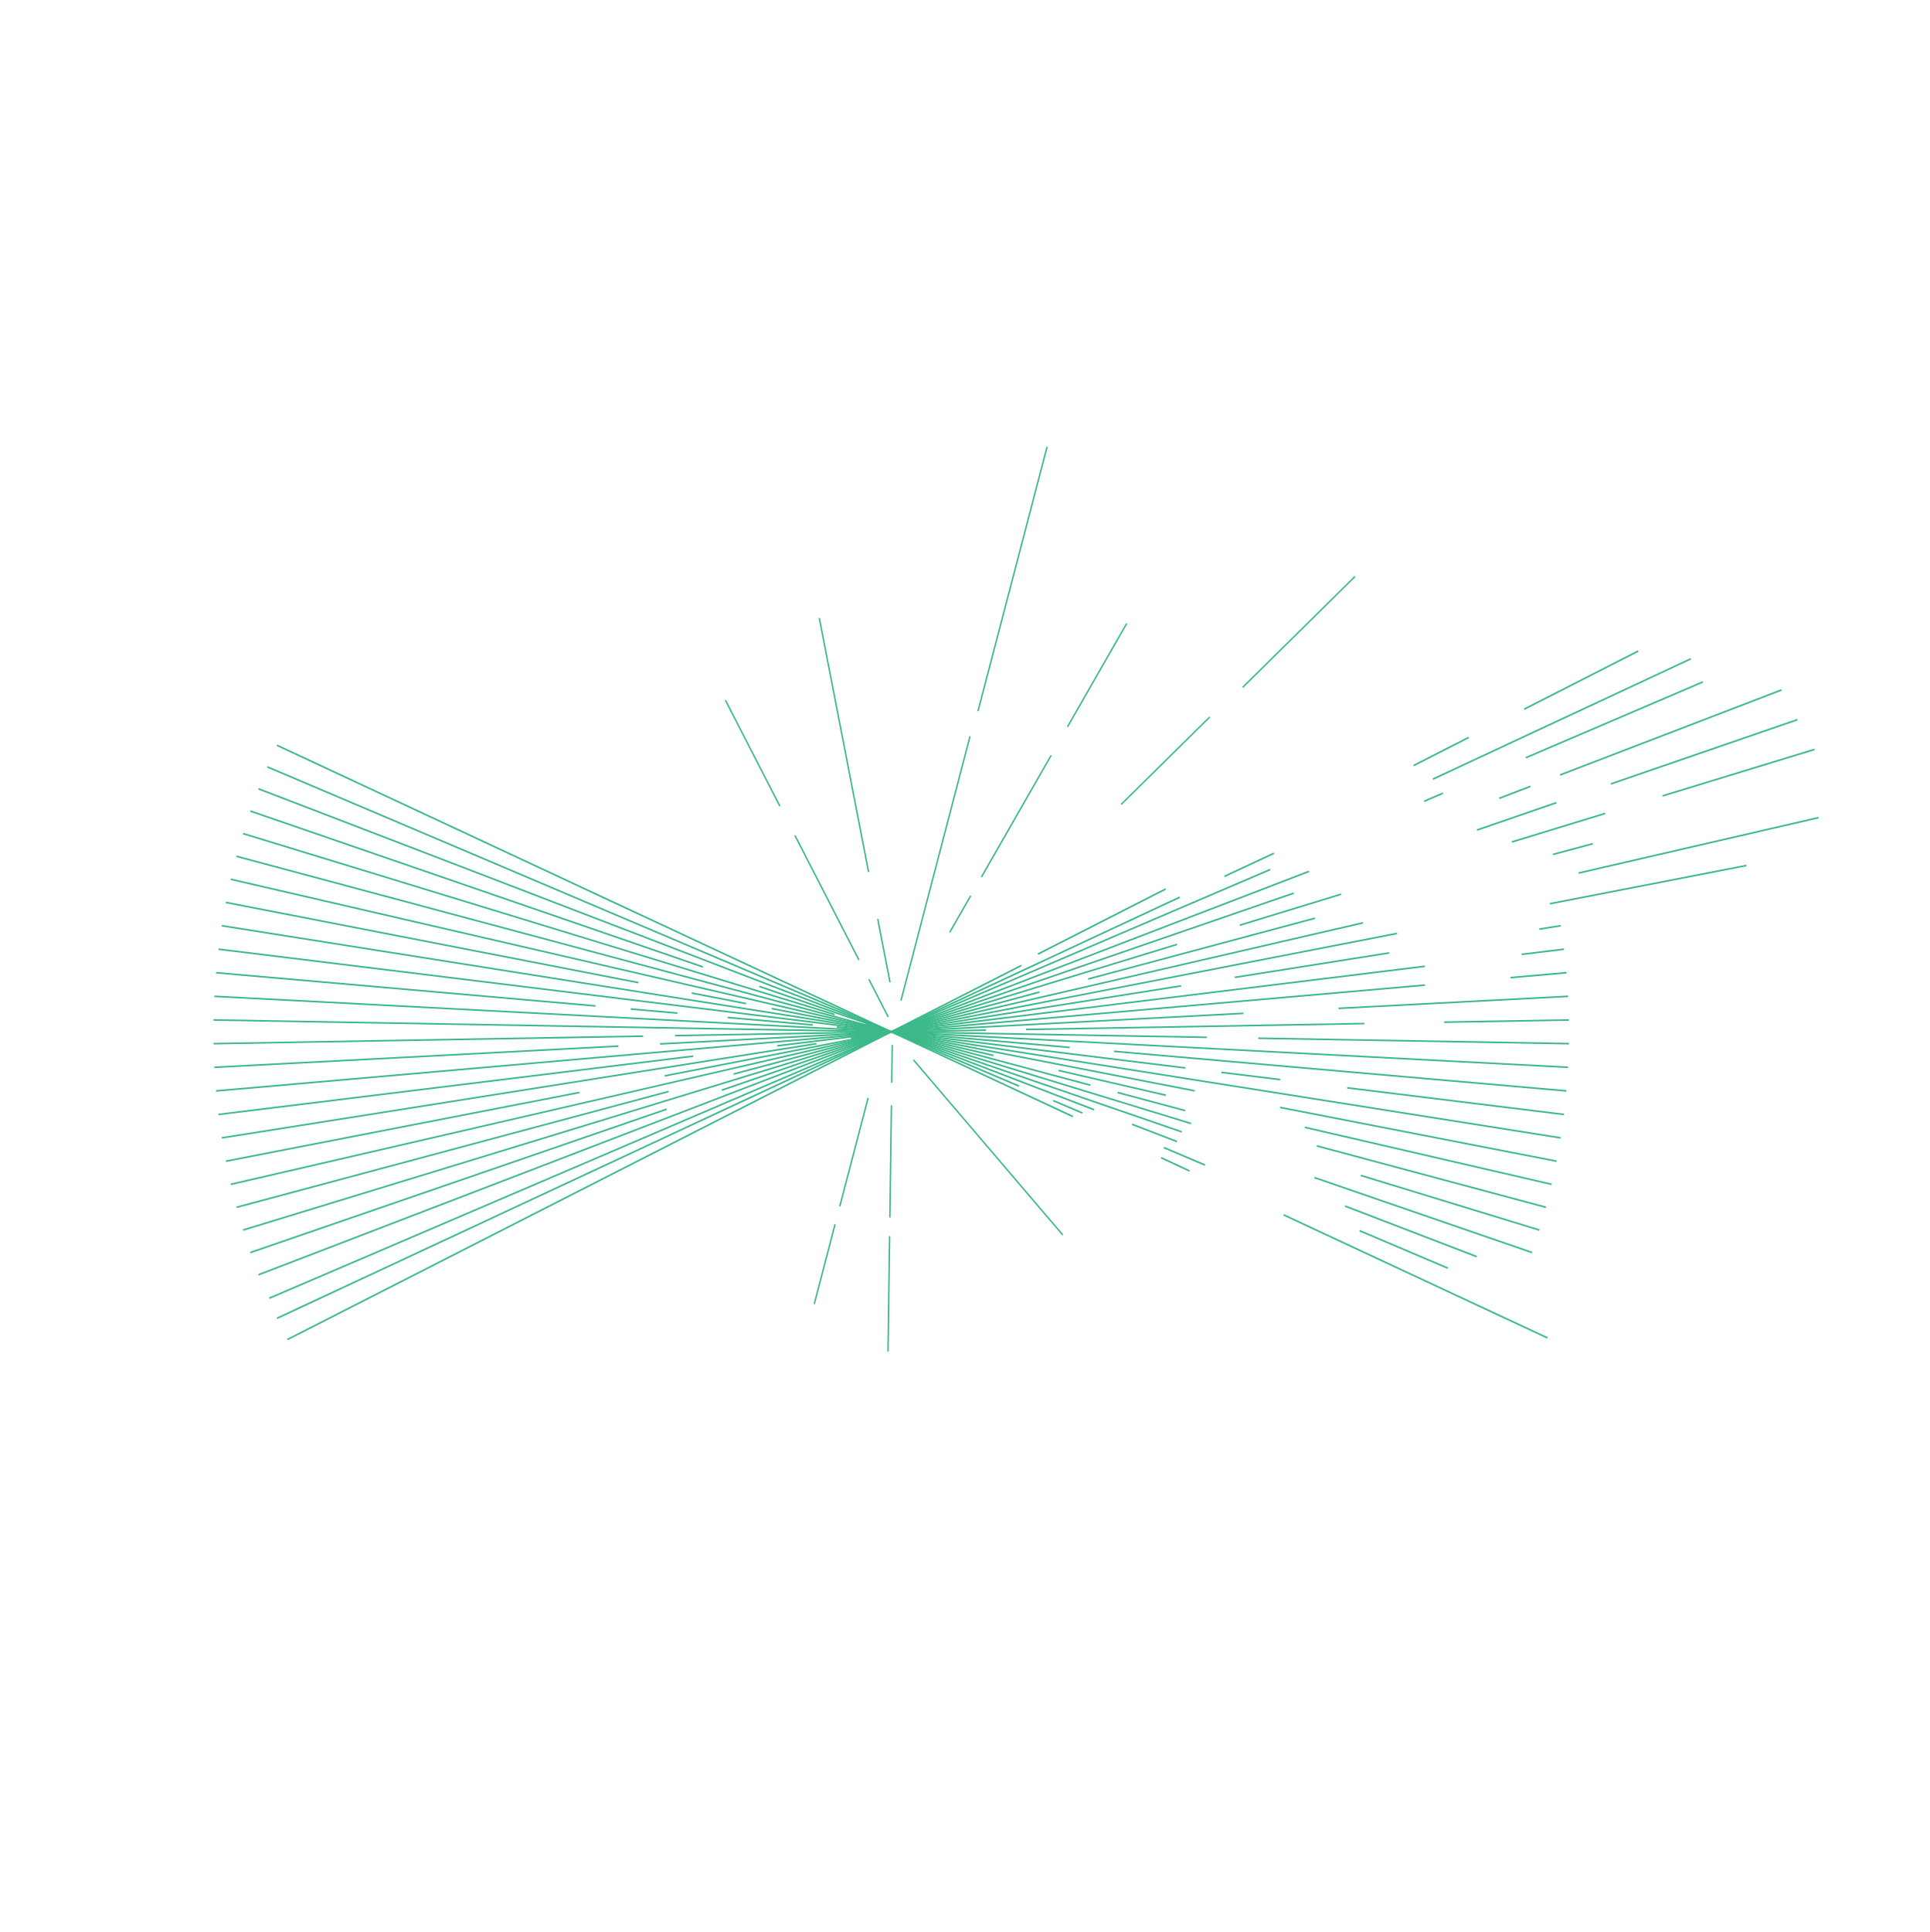 <svg width="1204" height="1205" viewBox="0 0 1204 1205" fill="none" xmlns="http://www.w3.org/2000/svg">
<g clip-path="url(#clip0_1_6320)">
<path d="M669.349 696.385L172.742 464.814" stroke="#3BB989" stroke-miterlimit="10"/>
<path d="M742.052 730.286L724.333 722.03" stroke="#3BB989" stroke-miterlimit="10"/>
<path d="M965.357 834.421L846.152 778.835L800.728 757.65" stroke="#3BB989" stroke-miterlimit="10"/>
<path d="M635.694 677.36L166.741 478.3" stroke="#3BB989" stroke-miterlimit="10"/>
<path d="M675.199 694.132L656.982 686.395" stroke="#3BB989" stroke-miterlimit="10"/>
<path d="M751.754 726.63L725.979 715.687" stroke="#3BB989" stroke-miterlimit="10"/>
<path d="M903.249 790.933L848.177 767.557" stroke="#3BB989" stroke-miterlimit="10"/>
<path d="M682.561 692.109L161.213 491.984" stroke="#3BB989" stroke-miterlimit="10"/>
<path d="M734.223 711.95L706.167 701.18" stroke="#3BB989" stroke-miterlimit="10"/>
<path d="M921.205 783.717L839.101 752.205" stroke="#3BB989" stroke-miterlimit="10"/>
<path d="M438.473 603.062L156.163 505.856" stroke="#3BB989" stroke-miterlimit="10"/>
<path d="M737.241 705.932L473.706 615.195" stroke="#3BB989" stroke-miterlimit="10"/>
<path d="M955.791 781.187L819.96 734.42" stroke="#3BB989" stroke-miterlimit="10"/>
<path d="M520.743 632.75L151.608 519.892" stroke="#3BB989" stroke-miterlimit="10"/>
<path d="M743.003 700.701L540.18 638.693" stroke="#3BB989" stroke-miterlimit="10"/>
<path d="M960.345 767.151L848.865 733.065" stroke="#3BB989" stroke-miterlimit="10"/>
<path d="M680.222 676.811L147.533 534.081" stroke="#3BB989" stroke-miterlimit="10"/>
<path d="M739.292 692.646L697.202 681.364" stroke="#3BB989" stroke-miterlimit="10"/>
<path d="M964.42 752.962L821.45 714.649" stroke="#3BB989" stroke-miterlimit="10"/>
<path d="M619.774 658.254L143.963 548.403" stroke="#3BB989" stroke-miterlimit="10"/>
<path d="M727.346 683.085L660.342 667.615" stroke="#3BB989" stroke-miterlimit="10"/>
<path d="M967.991 738.64L814.021 703.099" stroke="#3BB989" stroke-miterlimit="10"/>
<path d="M398.269 612.865L140.9 562.837" stroke="#3BB989" stroke-miterlimit="10"/>
<path d="M465.49 625.935L431.556 619.339" stroke="#3BB989" stroke-miterlimit="10"/>
<path d="M745.275 680.318L481.407 629.023" stroke="#3BB989" stroke-miterlimit="10"/>
<path d="M971.054 724.206L798.517 690.668" stroke="#3BB989" stroke-miterlimit="10"/>
<path d="M973.616 709.667L138.329 577.37" stroke="#3BB989" stroke-miterlimit="10"/>
<path d="M739.479 666.054L136.283 591.991" stroke="#3BB989" stroke-miterlimit="10"/>
<path d="M798.667 673.317L761.862 668.799" stroke="#3BB989" stroke-miterlimit="10"/>
<path d="M975.671 695.052L840.449 678.45" stroke="#3BB989" stroke-miterlimit="10"/>
<path d="M371.527 627.382L134.735 606.668" stroke="#3BB989" stroke-miterlimit="10"/>
<path d="M422.612 631.852L393.516 629.314" stroke="#3BB989" stroke-miterlimit="10"/>
<path d="M507.09 639.242L453.92 634.595" stroke="#3BB989" stroke-miterlimit="10"/>
<path d="M667.303 653.262L521.997 640.549" stroke="#3BB989" stroke-miterlimit="10"/>
<path d="M977.219 680.376L695.015 655.685" stroke="#3BB989" stroke-miterlimit="10"/>
<path d="M978.241 665.649L133.705 621.389" stroke="#3BB989" stroke-miterlimit="10"/>
<path d="M752.849 646.959L133.19 636.141" stroke="#3BB989" stroke-miterlimit="10"/>
<path d="M978.764 650.902L784.942 647.519" stroke="#3BB989" stroke-miterlimit="10"/>
<path d="M401.244 646.224L133.194 650.903" stroke="#3BB989" stroke-miterlimit="10"/>
<path d="M615.122 642.495L421.057 645.876" stroke="#3BB989" stroke-miterlimit="10"/>
<path d="M851.175 638.375L640.039 642.058" stroke="#3BB989" stroke-miterlimit="10"/>
<path d="M978.76 636.14L900.895 637.505" stroke="#3BB989" stroke-miterlimit="10"/>
<path d="M385.824 652.433L133.705 665.654" stroke="#3BB989" stroke-miterlimit="10"/>
<path d="M775.723 632.005L411.777 651.072" stroke="#3BB989" stroke-miterlimit="10"/>
<path d="M978.248 621.389L834.993 628.899" stroke="#3BB989" stroke-miterlimit="10"/>
<path d="M888.956 614.387L134.736 680.378" stroke="#3BB989" stroke-miterlimit="10"/>
<path d="M977.217 606.665L942.323 609.723" stroke="#3BB989" stroke-miterlimit="10"/>
<path d="M432.463 658.684L136.276 695.056" stroke="#3BB989" stroke-miterlimit="10"/>
<path d="M888.889 602.645L484.829 652.258" stroke="#3BB989" stroke-miterlimit="10"/>
<path d="M975.672 591.995L949.259 595.231" stroke="#3BB989" stroke-miterlimit="10"/>
<path d="M509.376 650.902L138.336 709.67" stroke="#3BB989" stroke-miterlimit="10"/>
<path d="M736.837 614.873L530.82 647.509" stroke="#3BB989" stroke-miterlimit="10"/>
<path d="M866.633 594.313L770.31 609.574" stroke="#3BB989" stroke-miterlimit="10"/>
<path d="M973.618 577.372L960.289 579.478" stroke="#3BB989" stroke-miterlimit="10"/>
<path d="M361.474 681.333L140.891 724.205" stroke="#3BB989" stroke-miterlimit="10"/>
<path d="M871.51 582.187L414.665 670.991" stroke="#3BB989" stroke-miterlimit="10"/>
<path d="M1089.48 539.818L966.877 563.655" stroke="#3BB989" stroke-miterlimit="10"/>
<path d="M850.317 575.563L143.968 738.641" stroke="#3BB989" stroke-miterlimit="10"/>
<path d="M1134.49 509.962L984.764 544.526" stroke="#3BB989" stroke-miterlimit="10"/>
<path d="M417.011 680.752L147.536 752.968" stroke="#3BB989" stroke-miterlimit="10"/>
<path d="M648.484 618.733L457.621 669.879" stroke="#3BB989" stroke-miterlimit="10"/>
<path d="M820.349 572.684L678.767 610.616" stroke="#3BB989" stroke-miterlimit="10"/>
<path d="M993.688 526.236L968.731 532.92" stroke="#3BB989" stroke-miterlimit="10"/>
<path d="M734.286 589.001L454.871 674.435L151.603 767.156" stroke="#3BB989" stroke-miterlimit="10"/>
<path d="M836.582 557.73L773.44 577.035" stroke="#3BB989" stroke-miterlimit="10"/>
<path d="M1001.43 507.33L943.155 525.145" stroke="#3BB989" stroke-miterlimit="10"/>
<path d="M1131.97 467.425L1037.15 496.415" stroke="#3BB989" stroke-miterlimit="10"/>
<path d="M415.899 691.754L156.159 781.187" stroke="#3BB989" stroke-miterlimit="10"/>
<path d="M807.082 557.058L450.307 679.907" stroke="#3BB989" stroke-miterlimit="10"/>
<path d="M970.869 500.663L921.393 517.695" stroke="#3BB989" stroke-miterlimit="10"/>
<path d="M1121.29 448.866L1004.92 488.936" stroke="#3BB989" stroke-miterlimit="10"/>
<path d="M816.586 543.485L161.21 795.052" stroke="#3BB989" stroke-miterlimit="10"/>
<path d="M954.757 490.444L935.227 497.938" stroke="#3BB989" stroke-miterlimit="10"/>
<path d="M1111.37 430.332L973.17 483.378" stroke="#3BB989" stroke-miterlimit="10"/>
<path d="M792.394 542.329L168.026 809.639" stroke="#3BB989" stroke-miterlimit="10"/>
<path d="M900.224 494.717L888.387 499.784" stroke="#3BB989" stroke-miterlimit="10"/>
<path d="M1062.26 425.341L951.85 472.611" stroke="#3BB989" stroke-miterlimit="10"/>
<path d="M735.991 559.577L172.743 822.22" stroke="#3BB989" stroke-miterlimit="10"/>
<path d="M794.74 532.179L763.81 546.608" stroke="#3BB989" stroke-miterlimit="10"/>
<path d="M1054.84 410.896L893.902 485.945" stroke="#3BB989" stroke-miterlimit="10"/>
<path d="M637.206 602.133L179.211 835.49" stroke="#3BB989" stroke-miterlimit="10"/>
<path d="M727.169 554.462L647.452 595.085" stroke="#3BB989" stroke-miterlimit="10"/>
<path d="M916.297 459.925L881.828 477.491" stroke="#3BB989" stroke-miterlimit="10"/>
<path d="M1022.01 406.066L950.814 442.343" stroke="#3BB989" stroke-miterlimit="10"/>
<path d="M554.987 770.881L553.996 842.958" stroke="#3BB989" stroke-width="0.9" stroke-miterlimit="10"/>
<path d="M556.113 689.389L555.146 759.322" stroke="#3BB989" stroke-width="0.9" stroke-miterlimit="10"/>
<path d="M520.979 763.537L507.991 813.26" stroke="#3BB989" stroke-width="0.9" stroke-miterlimit="10"/>
<path d="M541.597 684.682L523.904 752.352" stroke="#3BB989" stroke-width="0.9" stroke-miterlimit="10"/>
<path d="M556.632 651.738L556.301 675.312" stroke="#3BB989" stroke-width="0.9" stroke-miterlimit="10"/>
<path d="M486.514 502.757L452.548 436.686" stroke="#3BB989" stroke-width="0.9" stroke-miterlimit="10"/>
<path d="M535.901 598.829L495.911 521.033" stroke="#3BB989" stroke-width="0.9" stroke-miterlimit="10"/>
<path d="M554.095 634.214L542.031 610.751" stroke="#3BB989" stroke-width="0.9" stroke-miterlimit="10"/>
<path d="M665.924 453.322L702.853 388.867" stroke="#3BB989" stroke-width="0.9" stroke-miterlimit="10"/>
<path d="M612.222 547.051L655.712 471.149" stroke="#3BB989" stroke-width="0.9" stroke-miterlimit="10"/>
<path d="M592.438 581.564L605.55 558.688" stroke="#3BB989" stroke-width="0.9" stroke-miterlimit="10"/>
<path d="M541.881 543.895L511.128 385.488" stroke="#3BB989" stroke-width="0.9" stroke-miterlimit="10"/>
<path d="M555.238 612.637L547.566 573.12" stroke="#3BB989" stroke-width="0.9" stroke-miterlimit="10"/>
<path d="M562.05 624.073L605.145 459.193" stroke="#3BB989" stroke-width="0.9" stroke-miterlimit="10"/>
<path d="M610.097 443.543L653.2 278.669" stroke="#3BB989" stroke-width="0.9" stroke-miterlimit="10"/>
<path d="M569.804 660.961L662.989 770.219" stroke="#3BB989" stroke-width="0.9" stroke-miterlimit="10"/>
<path d="M754.636 447.223L699.389 501.733" stroke="#3BB989" stroke-width="0.9" stroke-miterlimit="10"/>
<path d="M845.311 359.534L775.172 428.739" stroke="#3BB989" stroke-width="0.9" stroke-miterlimit="10"/>
</g>
<defs>
<clipPath id="clip0_1_6320">
<rect width="867.02" height="861.42" fill="white" transform="matrix(0.574 -0.819 -0.819 -0.574 706.166 1204.72)"/>
</clipPath>
</defs>
</svg>
